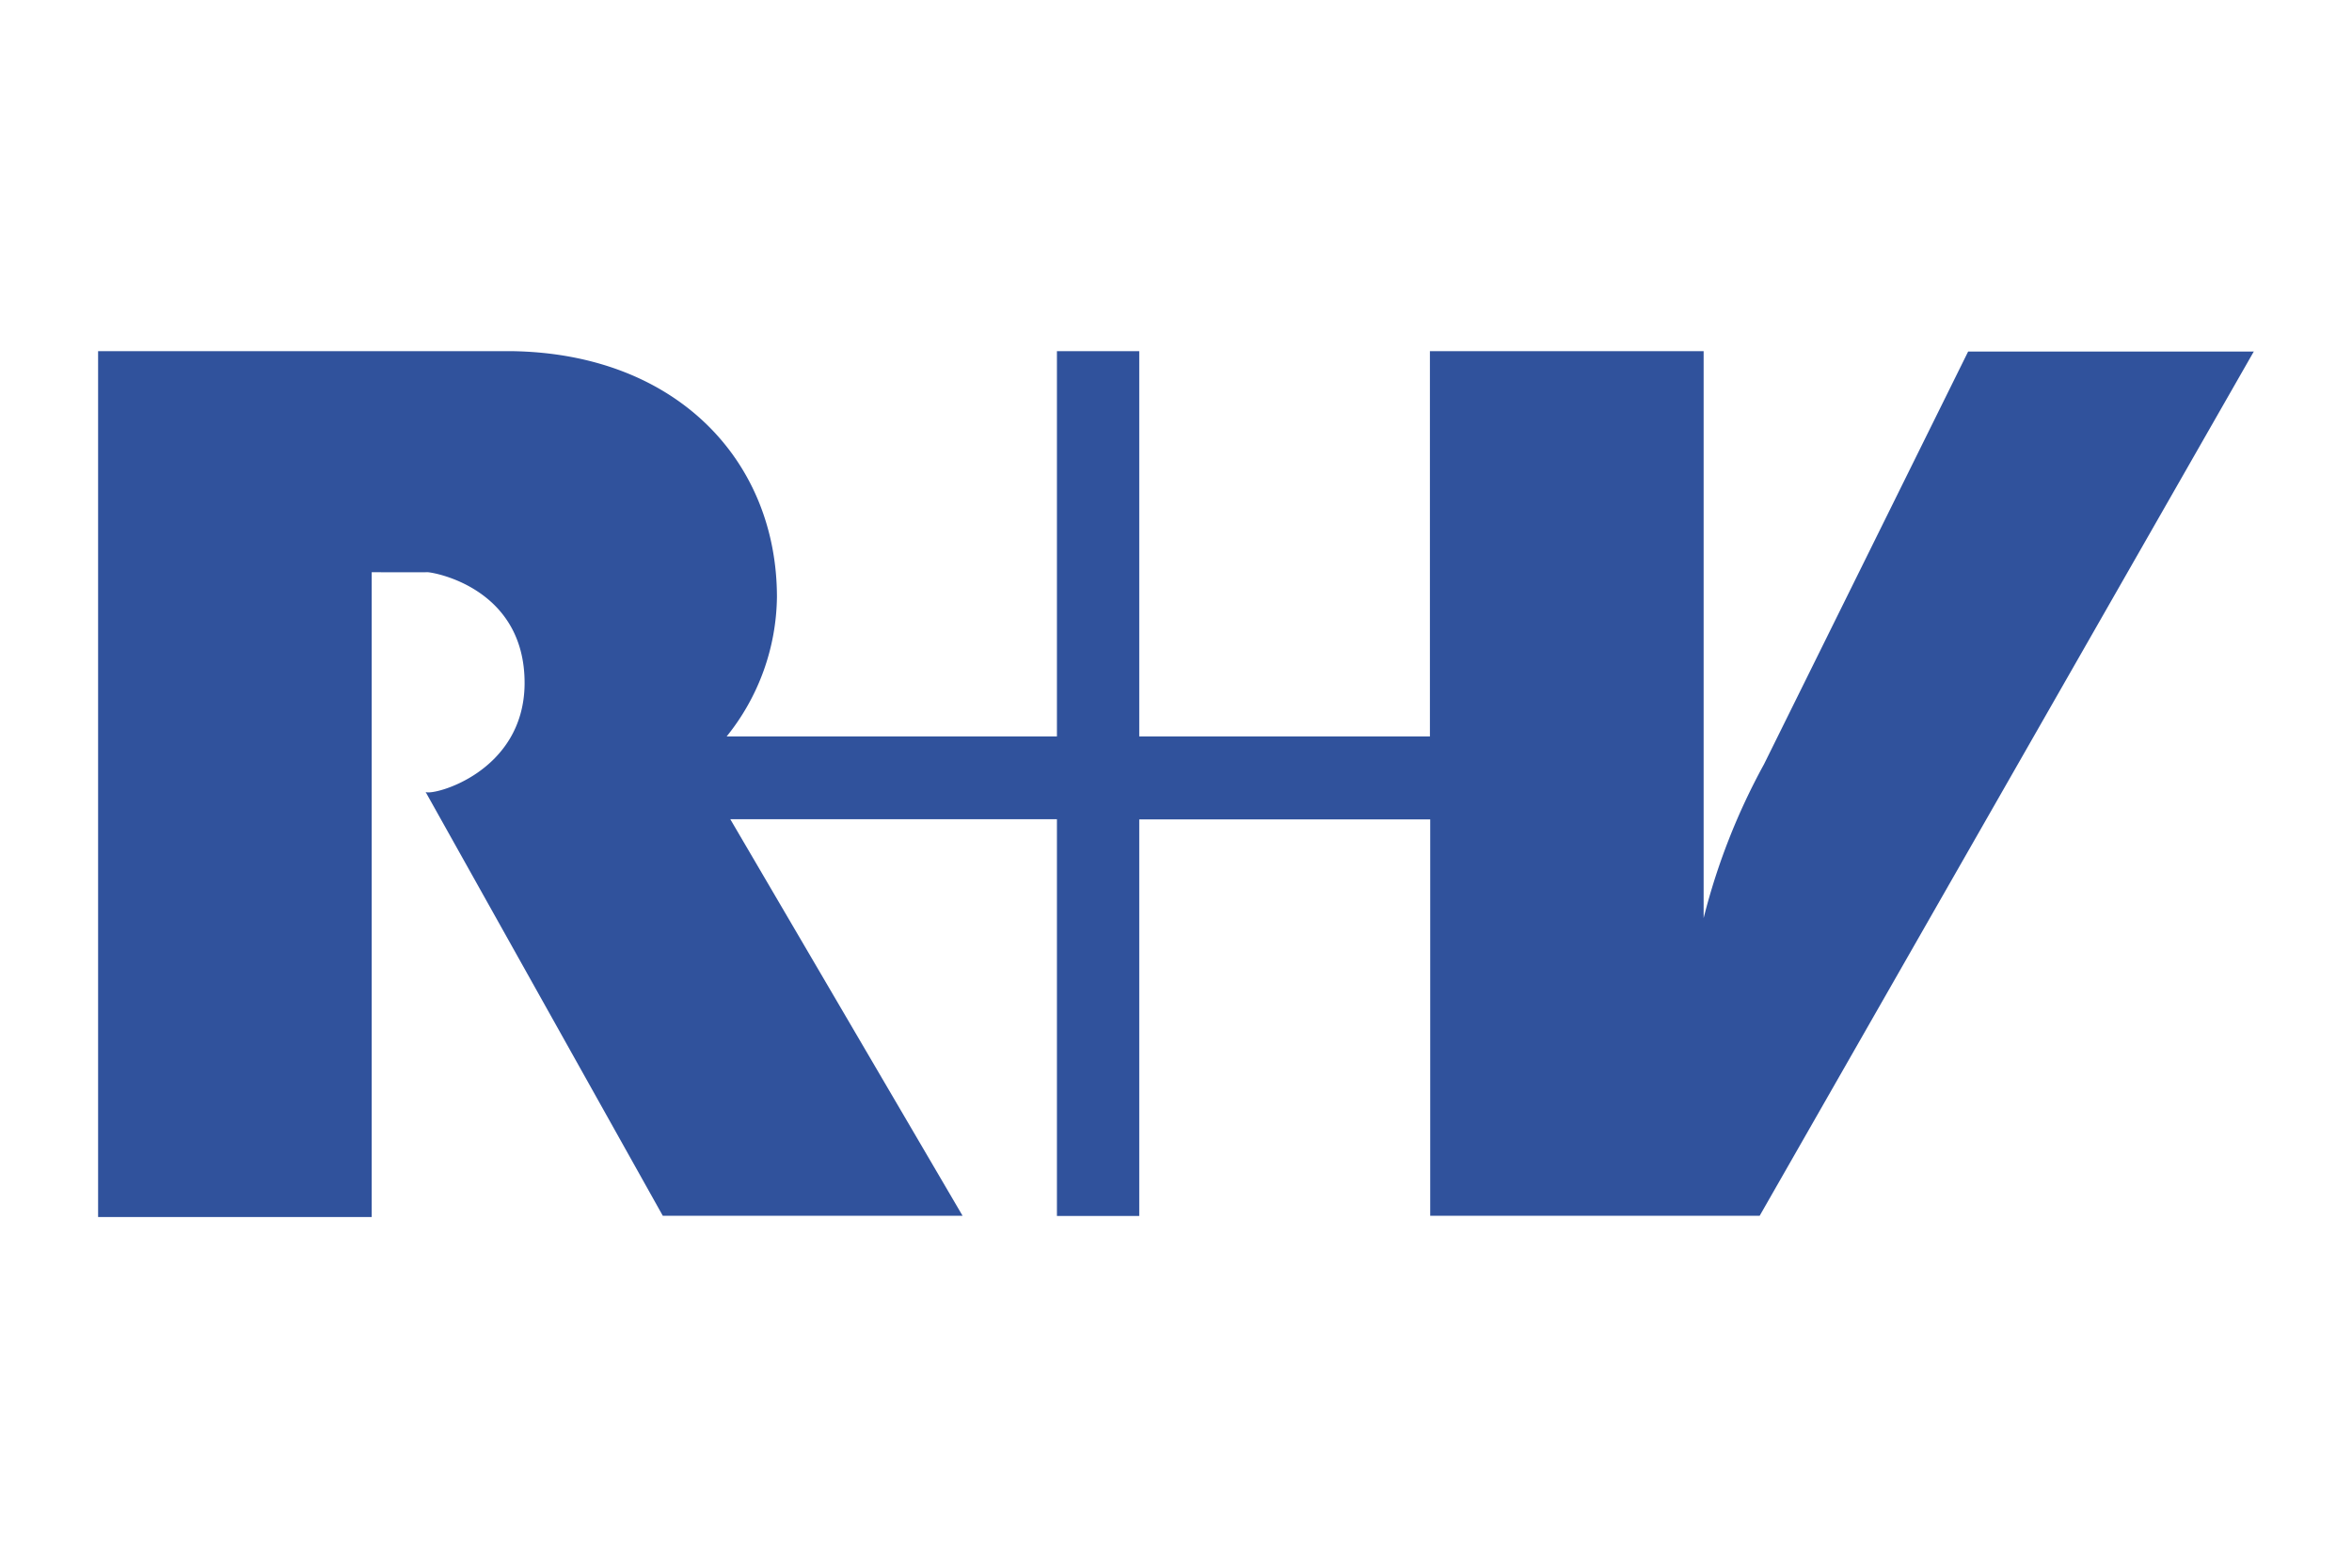 <svg xmlns="http://www.w3.org/2000/svg" id="Ebene_1" data-name="Ebene 1" viewBox="0 0 240 160"><defs><style>.cls-1{fill:#30529c;}</style></defs><title>BFX_R+V</title><path id="path3" class="cls-1" d="M230,35.84l-50.44,88.24H145.94l0-40.45-29.69,0v40.47h-8.4V83.61H74.52l23.7,40.47H67.63L43.43,80.83c.77.41,10-2,10.1-11,.08-9.92-9.46-11.45-9.92-11.43s-5.68,0-5.68,0v65.81l-27.92,0V35.84H52.28c16.82.27,27,11.24,27,25.11a23.09,23.09,0,0,1-5.13,14.21h33.7V35.84h8.4V75.16h29.66V35.84h27.93V93.7A66.23,66.23,0,0,1,180,78l20.83-42.12H230"></path></svg>